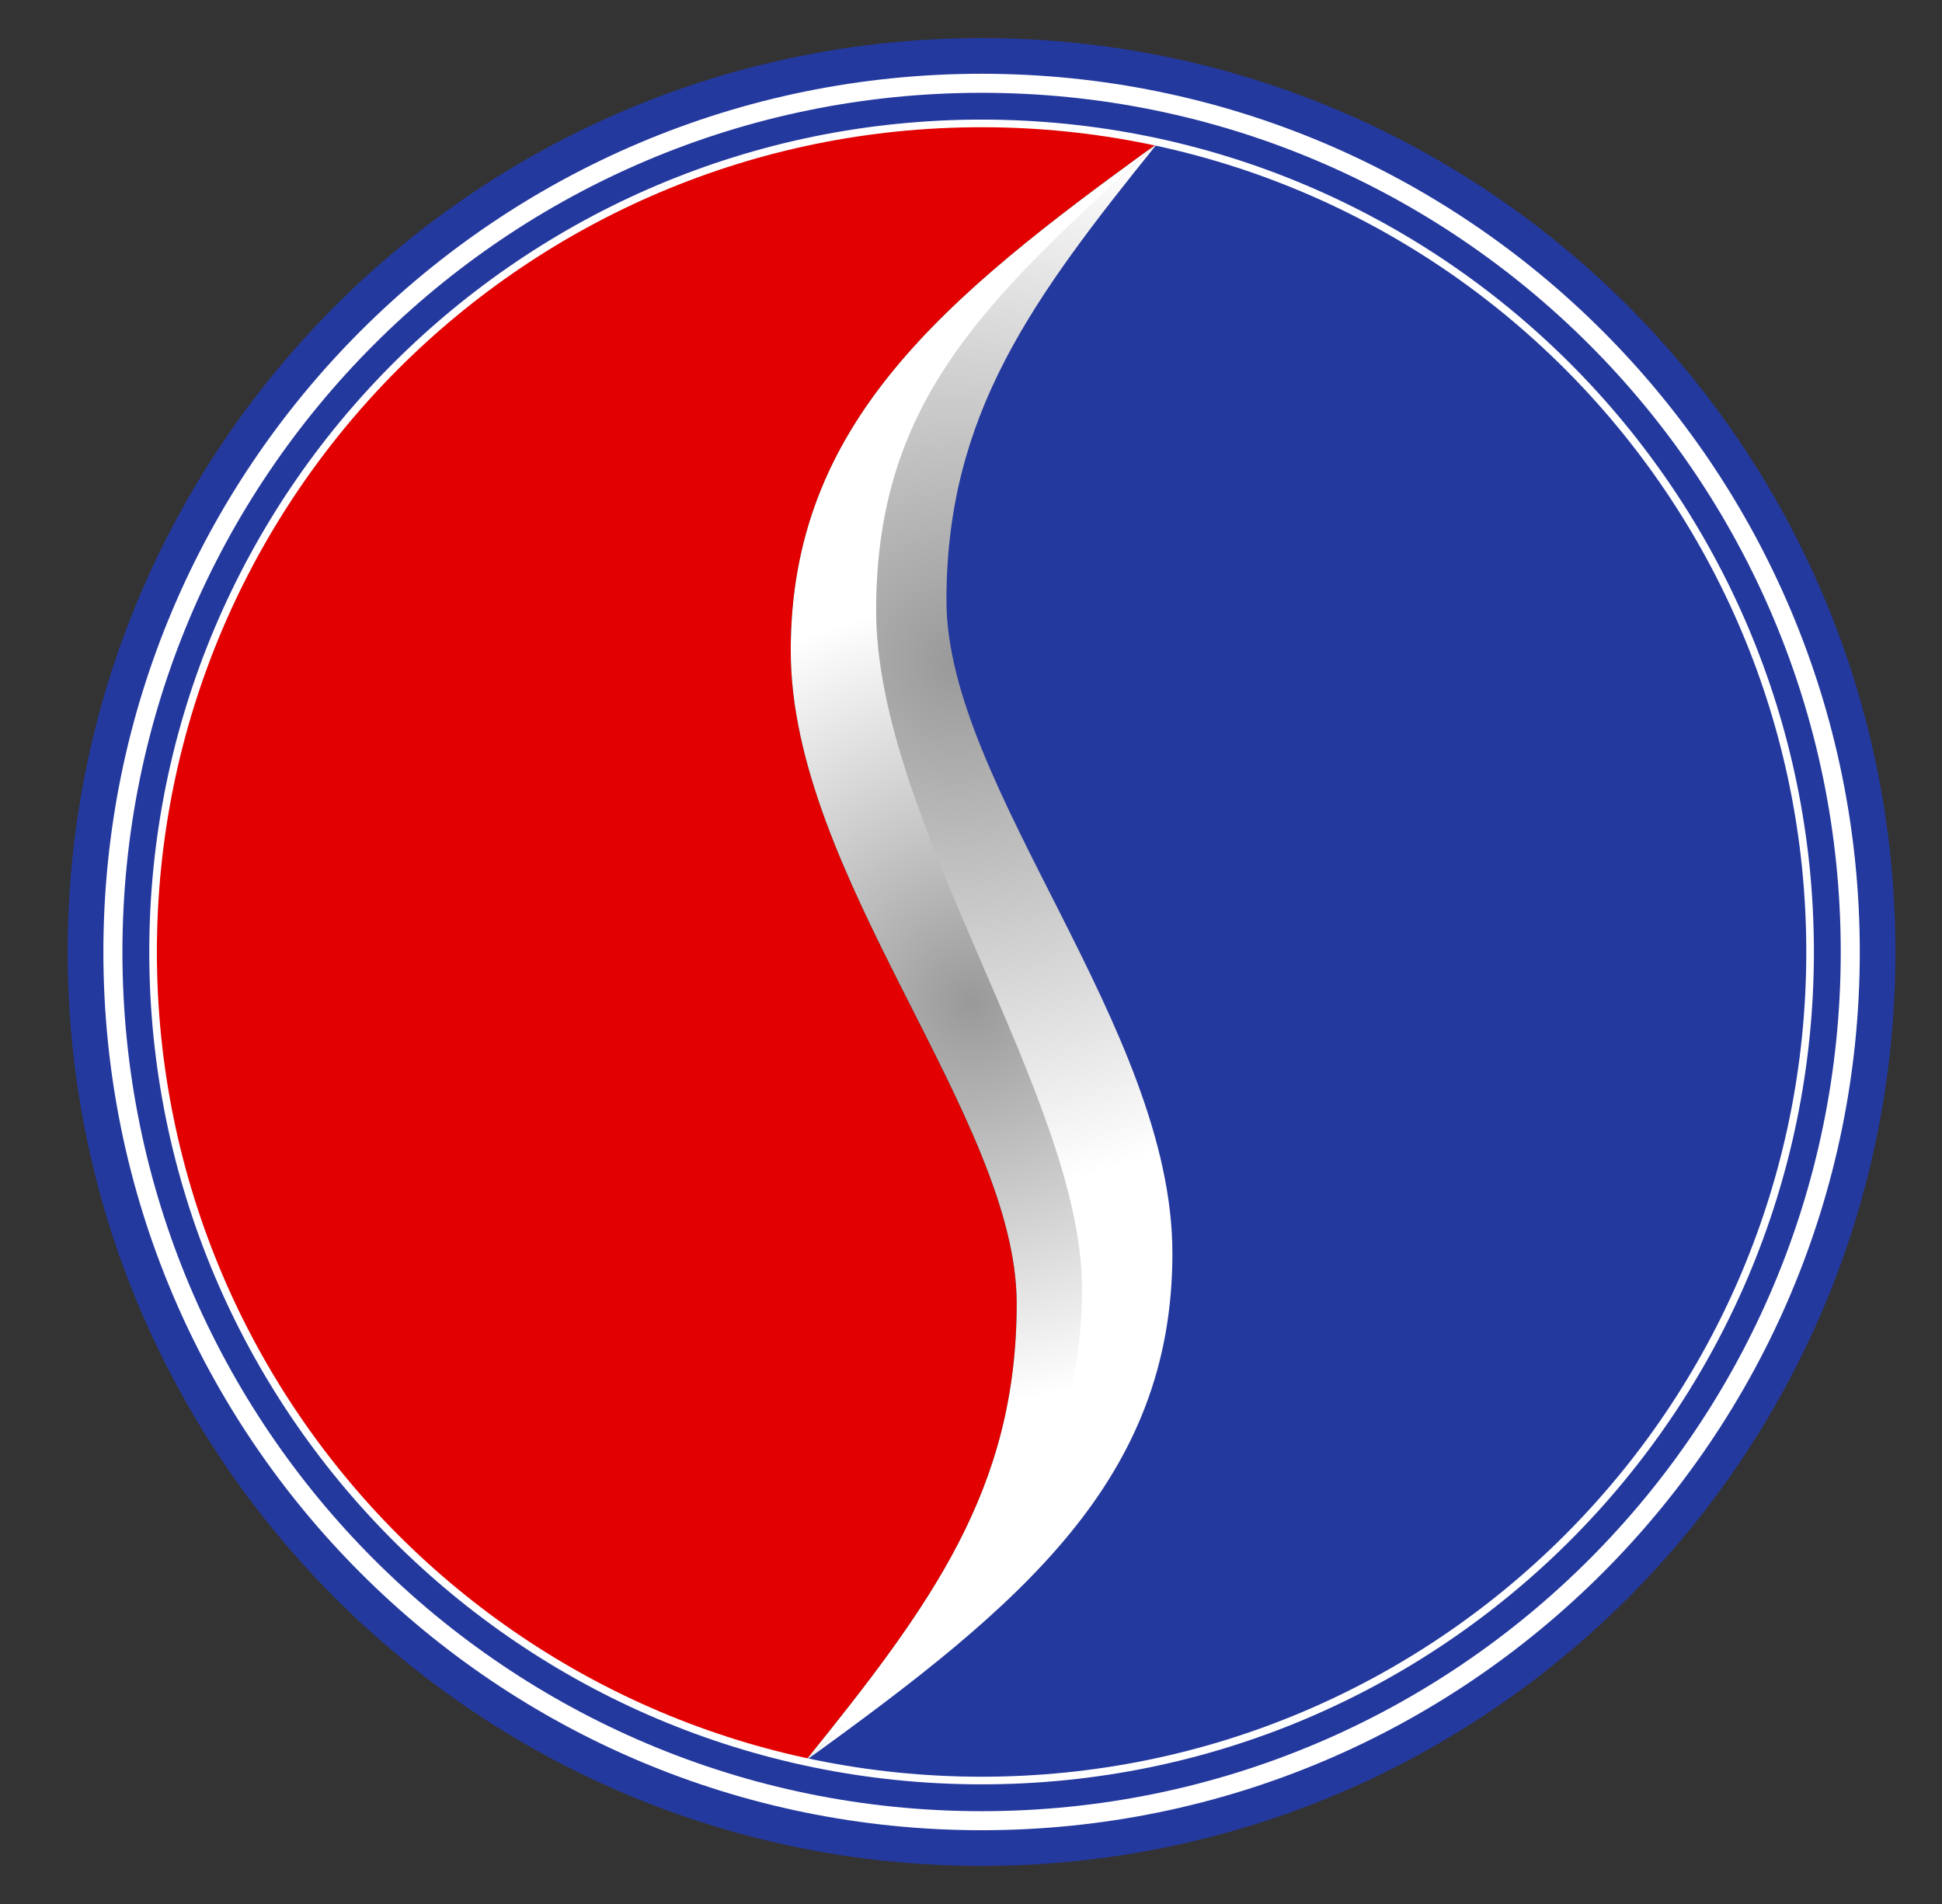 <svg width="51" height="50" viewBox="0 0 51 50" fill="none" xmlns="http://www.w3.org/2000/svg">
<rect x="0" y="0" width="51" height="50" fill="#333333" stroke="none"/>
<g clip-path="url(#clip0_1675_284)">
<path d="M25.777 49C39.032 49 49.777 38.255 49.777 25C49.777 11.745 39.032 1 25.777 1C12.523 1 1.777 11.745 1.777 25C1.777 38.255 12.523 49 25.777 49Z" fill="#24399E"/>
<path d="M30.393 3.769L21.822 13.132L29.734 36.868L21.162 46.231C15.531 45.007 10.617 41.596 7.502 36.749C4.386 31.902 3.323 26.015 4.547 20.385C5.771 14.754 9.182 9.84 14.029 6.724C18.876 3.608 24.762 2.545 30.393 3.769Z" fill="#E30000"/>
<path d="M26.7 34.231C26.7 29.352 20.766 23.022 20.766 17.088C20.766 11.154 24.722 7.857 30.392 3.77C25.909 7.857 23.139 11.154 23.139 16.165C23.139 21.176 28.546 28.429 28.546 33.967C28.546 39.506 25.645 42.143 21.161 46.231C24.458 42.143 26.7 39.11 26.7 34.231Z" fill="black"/>
<path d="M26.7 34.231C26.7 29.352 20.766 23.022 20.766 17.088C20.766 11.154 24.722 7.857 30.392 3.77C25.909 7.857 23.139 11.154 23.139 16.165C23.139 21.176 28.546 28.429 28.546 33.967C28.546 39.506 25.645 42.143 21.161 46.231C24.458 42.143 26.7 39.11 26.7 34.231Z" fill="url(#paint0_radial_1675_284)"/>
<path d="M24.855 15.769C24.855 20.648 30.789 26.978 30.789 32.912C30.789 38.846 26.833 42.143 21.163 46.23C25.646 42.143 28.415 38.846 28.415 33.835C28.415 28.824 23.009 21.571 23.009 16.033C23.009 10.494 25.91 7.857 30.393 3.769C27.097 7.857 24.855 10.89 24.855 15.769Z" fill="url(#paint1_radial_1675_284)"/>
<path d="M25.778 47.813C38.377 47.813 48.591 37.599 48.591 25C48.591 12.4 38.377 2.187 25.778 2.187C13.179 2.187 2.965 12.4 2.965 25C2.965 37.599 13.179 47.813 25.778 47.813Z" stroke="white" stroke-width="0.5"/>
<path d="M25.778 46.758C37.794 46.758 47.536 37.016 47.536 25C47.536 12.983 37.794 3.241 25.778 3.241C13.761 3.241 4.02 12.983 4.02 25C4.02 37.016 13.761 46.758 25.778 46.758Z" stroke="white" stroke-width="0.2"/>
</g>
<defs>
<radialGradient id="paint0_radial_1675_284" cx="0" cy="0" r="1" gradientUnits="userSpaceOnUse" gradientTransform="translate(25.513 26.319) scale(10.549)">
<stop stop-color="#999999"/>
<stop offset="1" stop-color="white"/>
</radialGradient>
<radialGradient id="paint1_radial_1675_284" cx="0" cy="0" r="1" gradientUnits="userSpaceOnUse" gradientTransform="translate(25.119 17.351) rotate(180) scale(13.978)">
<stop stop-color="#999999"/>
<stop offset="1" stop-color="white"/>
</radialGradient>
<clipPath id="clip0_1675_284">
<rect width="48" height="48" fill="white" transform="translate(1.777 1)"/>
</clipPath>
</defs>
</svg>
